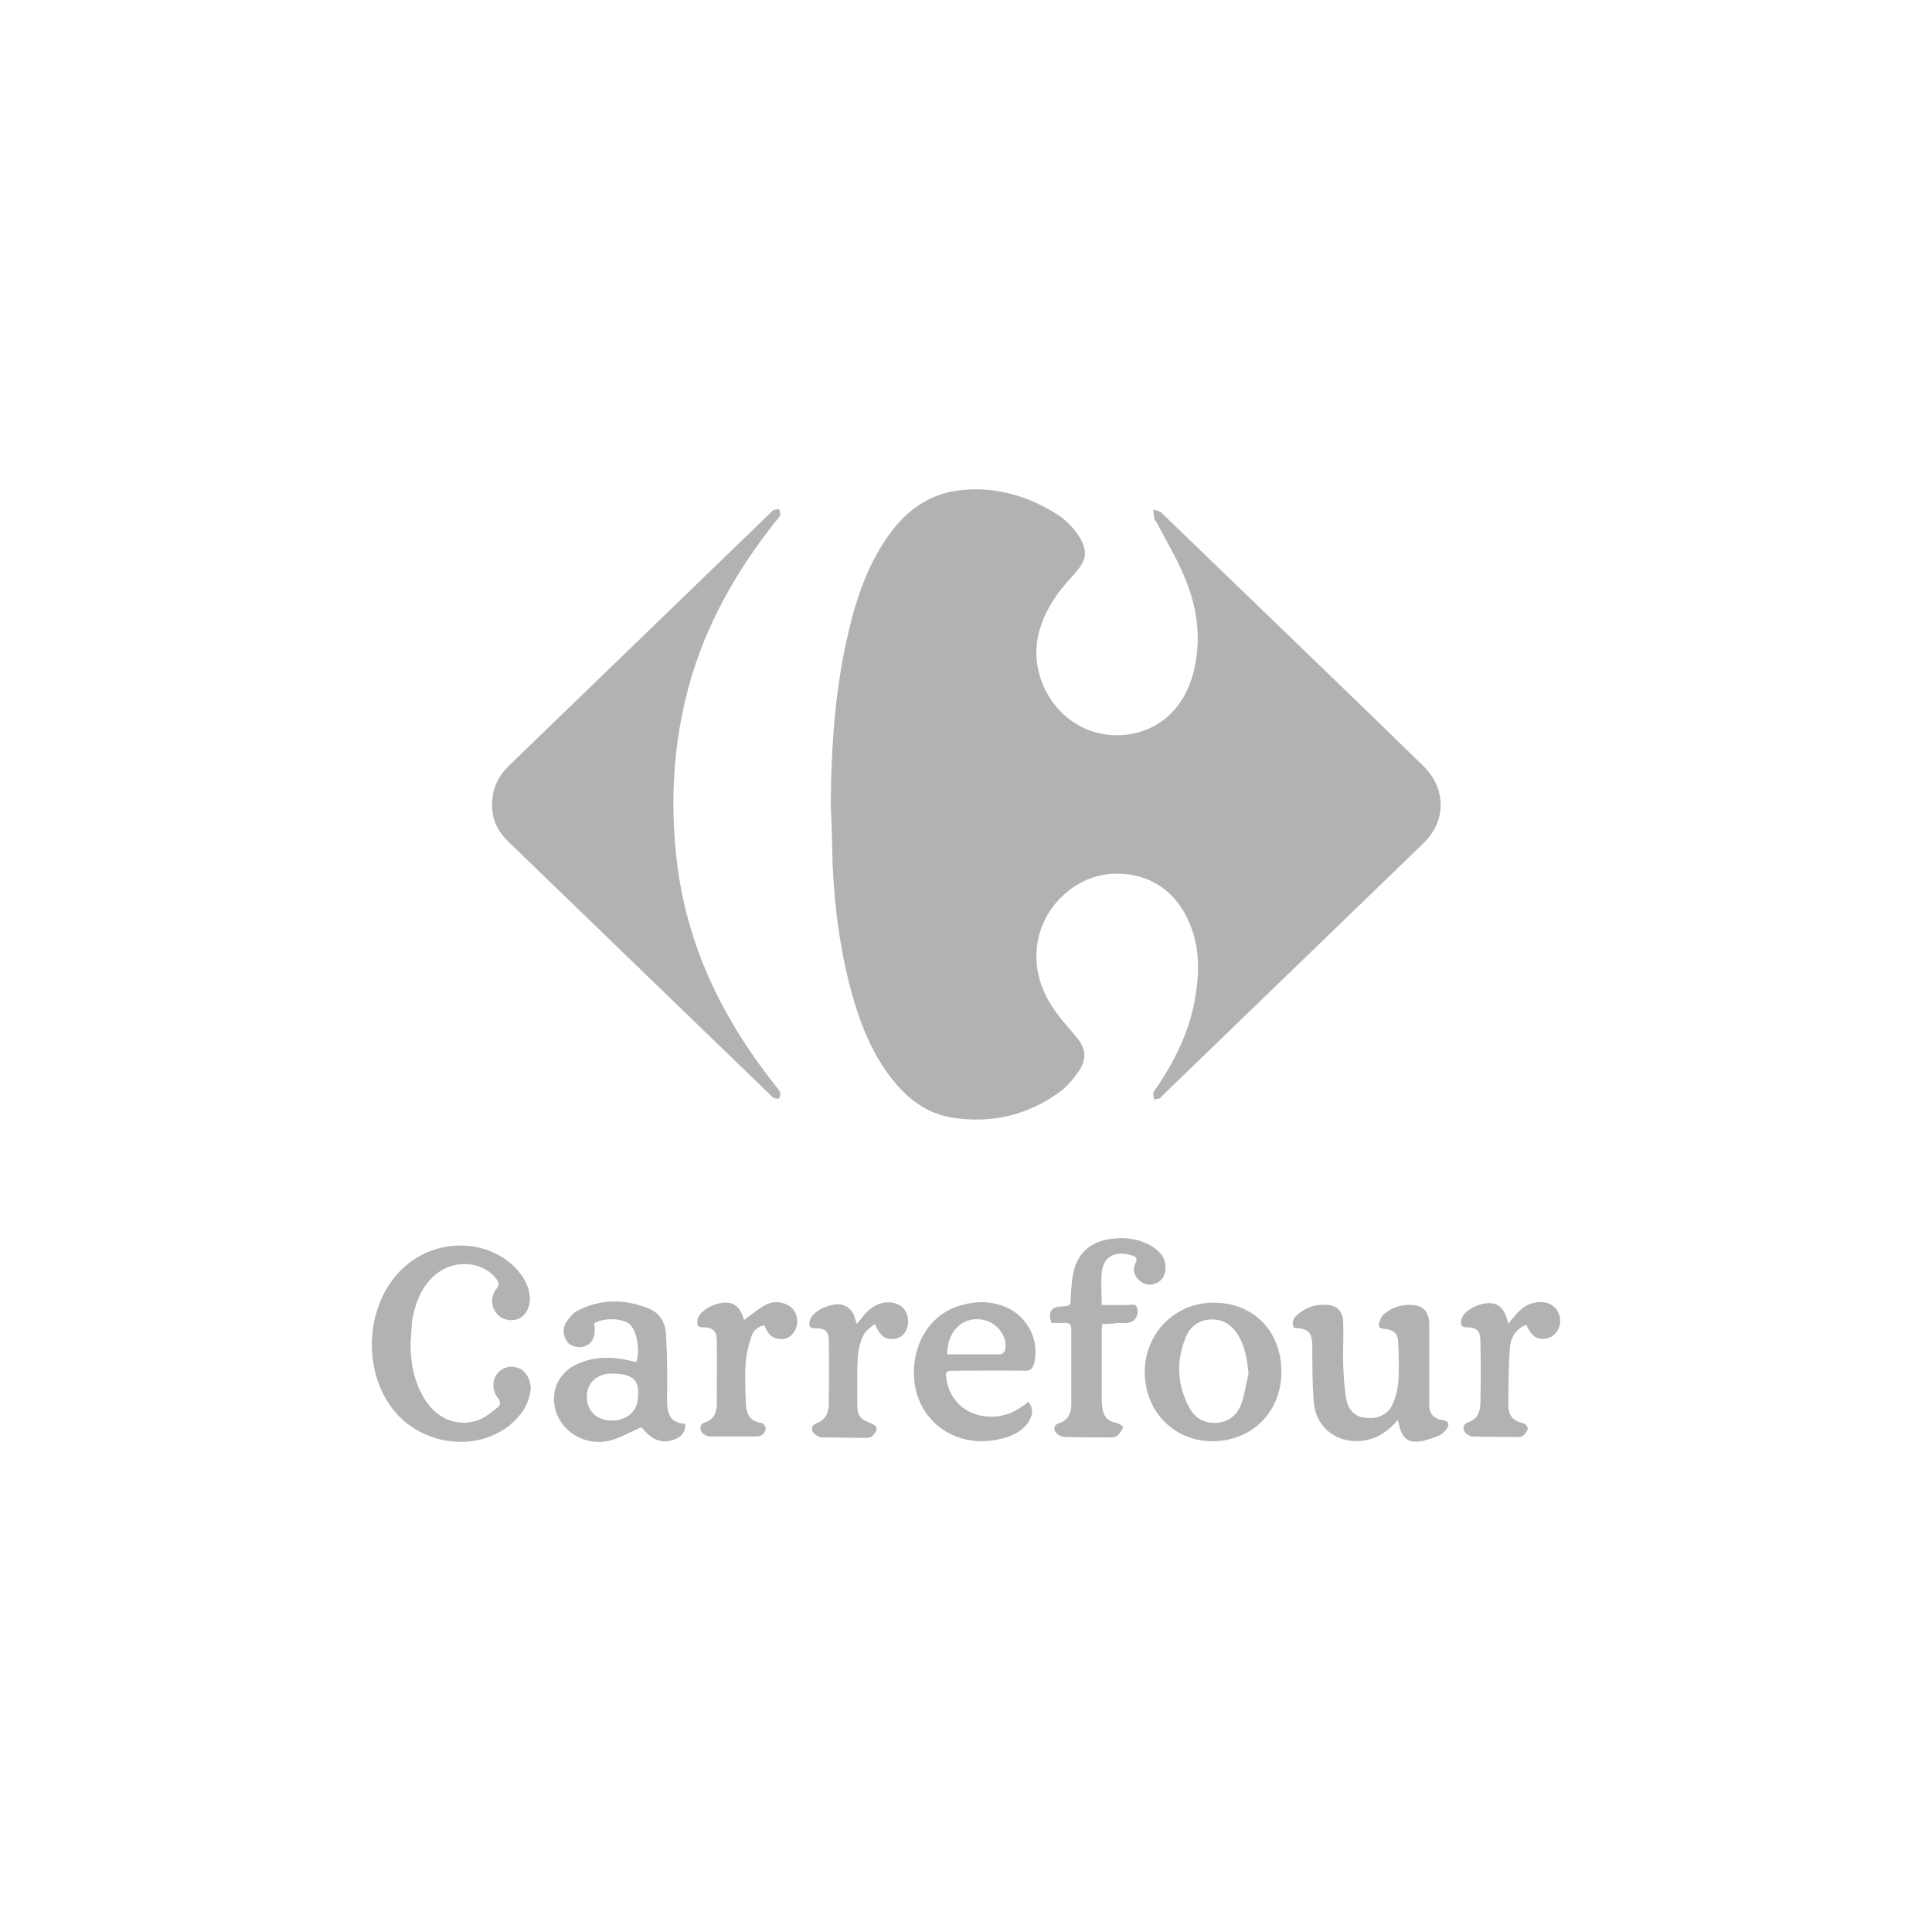 <svg xmlns="http://www.w3.org/2000/svg" xmlns:xlink="http://www.w3.org/1999/xlink" id="Capa_1" x="0px" y="0px" viewBox="0 0 400 400" style="enable-background:new 0 0 400 400;" xml:space="preserve">
<style type="text/css">
	.st0{fill:#FFFFFF;}
	.st1{fill:#B2B2B2;}
	.st2{fill:#919191;}
</style>
<g>
	<path class="st1" d="M172,166.6c0.1-12.4,0.9-24.6,3.9-36.7c1.4-5.8,3.3-11.4,6.4-16.5c3.6-6,8.4-10.7,15.7-11.8   c6.9-1,13.4,0.6,19.4,4c2.4,1.3,4.4,3,5.9,5.3c1,1.6,1.8,3.3,1,5.2c-0.4,1-1.2,2-2,2.9c-3.5,3.7-6.3,7.7-7.4,12.8   c-1.8,8.8,3.9,18,12.6,20c7.5,1.7,16.4-1.6,19.4-11.9c1.9-6.7,1.2-13.4-1.4-19.8c-1.6-4.1-4-8-6-11.9c-0.2-0.3-0.5-0.5-0.5-0.8   c-0.1-0.6-0.2-1.3-0.2-1.9c0.6,0.2,1.3,0.3,1.7,0.7c8.5,8.2,17,16.4,25.5,24.6c9.6,9.3,19.2,18.5,28.7,27.8   c4.7,4.6,4.8,11.3,0.1,15.9c-18,17.4-36.1,34.9-54.1,52.3c-0.2,0.2-0.4,0.5-0.6,0.6c-0.4,0.1-0.8,0.2-1.2,0.2   c0-0.4-0.2-0.9-0.1-1.3c0.1-0.5,0.5-0.9,0.8-1.3c3.8-5.7,6.8-11.8,7.9-18.7c0.8-4.9,0.9-9.8-1-14.6c-2.9-7.6-9.1-11.1-16-10.8   c-7.4,0.3-13.9,6.1-15.5,13.3c-1.1,5.1,0,9.7,2.7,14c1.4,2.2,3.2,4.2,4.9,6.2c2.1,2.4,2.6,4.6,0.8,7.3c-1,1.5-2.2,2.9-3.5,4   c-6.7,5.1-14.4,7-22.7,5.7c-5.3-0.8-9.4-4-12.6-8.1c-4.3-5.5-6.7-11.9-8.5-18.6c-2.2-8.3-3.3-16.8-3.7-25.3   C172.3,174.9,172.2,170.8,172,166.6z"></path>
	<path class="st1" d="M101.9,166.5c0-3.2,1.2-5.7,3.4-7.9c18.1-17.5,36.2-35,54.3-52.5c0.2-0.2,0.4-0.5,0.6-0.5   c0.4-0.1,1-0.3,1.1-0.1c0.2,0.3,0.3,0.9,0.2,1.2c-0.1,0.4-0.5,0.8-0.8,1.1c-8.2,10.3-14.6,21.5-18.1,34.3   c-3.2,11.8-3.9,23.8-2.5,35.9c2,17.6,9.4,32.8,20.3,46.6c0.4,0.5,0.9,1,1.1,1.6c0.1,0.3,0,0.9-0.2,1.2c-0.1,0.2-0.8,0-1.1-0.1   c-0.3-0.1-0.5-0.4-0.7-0.6c-18-17.4-36-34.8-54-52.2C103.1,172.3,101.8,169.7,101.9,166.5z"></path>
	<path class="st1" d="M85,278.2c0,3.9,0.7,7.7,2.7,11.1c2.5,4.3,6.7,6.2,11.1,4.8c1.5-0.5,2.8-1.6,4.1-2.6c0.8-0.6,0.8-1.3,0.1-2.2   c-1.1-1.4-1.1-3.4-0.2-4.7c0.9-1.3,2.5-1.9,4.1-1.5c1.9,0.4,3.3,2.8,2.9,5.1c-0.5,2.9-2.1,5.1-4.3,6.9c-6.7,5.3-16.9,4.3-23-2   c-8-8.4-7.2-23.9,1.8-31.3c6.7-5.5,16.8-5.2,22.5,0.8c1.7,1.8,2.9,3.9,2.9,6.5c-0.1,2-1.1,3.6-2.8,4.1c-1.5,0.4-3.2-0.1-4.2-1.4   c-1.1-1.5-1.1-3.4,0.1-5c0.7-0.9,0.4-1.4-0.1-2.1c-3-3.8-9.1-4-12.9-0.5c-2.7,2.5-3.9,5.8-4.5,9.4C85.2,275.2,85.1,276.7,85,278.2z   "></path>
	<path class="st1" d="M289.4,294c-1.9,2.2-4,3.7-6.7,4.2c-5.5,1-10.3-2.4-10.7-8c-0.3-3.7-0.3-7.5-0.3-11.3c0-3.1-0.7-3.8-3.8-4   c-0.5-1-0.2-1.9,0.6-2.6c1.9-1.7,4.1-2.4,6.6-2.1c1.9,0.2,2.9,1.5,3,3.5c0.1,3-0.1,5.9,0,8.9c0.1,2.3,0.2,4.6,0.6,6.9   c0.4,2.4,1.8,3.8,3.8,4c2.7,0.4,4.9-0.6,5.9-2.9c0.6-1.4,1-3.1,1.1-4.6c0.2-2.5,0.1-5.1,0-7.6c0-2.3-0.8-3.1-3.1-3.3   c-0.8-0.1-1-0.4-0.9-1.1c0.2-0.6,0.4-1.3,0.8-1.7c1.8-1.7,4-2.3,6.4-2.1c2.1,0.2,3.2,1.6,3.2,3.9c0,5.1,0,10.2,0,15.2   c0,0.6,0,1.2,0,1.8c0.1,1.7,1,2.6,2.7,2.9c1.3,0.2,1.6,0.8,0.9,1.9c-0.4,0.5-0.9,1-1.5,1.3c-1.3,0.5-2.6,1-3.9,1.2   c-2.4,0.4-3.6-0.5-4.3-2.8C289.7,295.1,289.6,294.7,289.4,294z"></path>
	<path class="st1" d="M141.9,294.8c0,1.7-0.8,2.7-2.2,3.2c-2.7,1-4.7,0.2-6.9-2.5c-2.2,0.9-4.2,2.1-6.3,2.7   c-5.3,1.4-10.5-1.8-11.6-6.7c-0.8-3.6,0.7-7,4-8.8c3.7-1.9,7.6-1.9,11.5-1c0.4,0.1,0.8,0.2,1.2,0.3c0,0,0.1,0,0.1,0   c0.9-2.1,0.2-6.3-1.2-7.7c-1.5-1.5-5.7-1.5-7.5-0.3c0,0.2,0.1,0.5,0.1,0.8c0.2,1.7-0.4,3.2-1.7,3.8c-1.2,0.6-2.8,0.3-3.7-0.5   c-1-1-1.4-2.9-0.5-4.3c0.6-0.9,1.4-1.9,2.3-2.4c4.8-2.5,9.8-2.5,14.8-0.5c2.4,1,3.5,3,3.6,5.5c0.2,4.2,0.3,8.4,0.2,12.5   C138.1,291.9,138.1,294.6,141.9,294.8z M132.1,289.1c0.4-3.9-1.9-4.6-4.9-4.7c-3.5-0.2-5.7,1.8-5.7,4.8c0,2.9,2.1,4.9,5,4.9   C129.8,294.2,132.1,292.1,132.1,289.1z"></path>
	<path class="st1" d="M251.1,298.4c-8.1,0-14.1-6.2-14.1-14.4c0.1-8.1,6.3-14.3,14.3-14.3c8.2,0,14,5.9,14,14.3   C265.3,292.3,259.3,298.3,251.1,298.4z M258.5,284.4c-0.3-2.9-0.7-5.7-2.3-8.2c-1.4-2.1-3.2-3.2-5.8-3c-2.4,0.2-4.1,1.6-4.9,3.7   c-2,4.8-1.8,9.6,0.6,14.3c1.1,2.2,3,3.5,5.7,3.4c2.6-0.2,4.3-1.6,5.2-3.9C257.7,288.6,258,286.5,258.5,284.4z"></path>
	<path class="st1" d="M228.2,274.1c0,0.5-0.1,1-0.1,1.4c0,4.8,0,9.5,0,14.3c0,0.5,0.1,1,0.1,1.5c0.2,1.9,1.1,3,3,3.3   c0.5,0.1,1.3,0.7,1.3,0.9c-0.2,0.6-0.6,1.2-1.1,1.7c-0.3,0.3-0.9,0.4-1.3,0.4c-3.2,0-6.5,0-9.7-0.1c-0.5,0-1.1-0.3-1.5-0.6   c-0.9-0.7-0.8-1.9,0.3-2.2c2-0.7,2.6-2.1,2.6-4c0-5.2,0-10.3,0-15.5c0-0.9-0.3-1.3-1.2-1.3c-1,0-2,0-2.9,0   c-0.8-2.1-0.1-3.3,1.9-3.4c2.1-0.1,2.1-0.1,2.1-2.3c0.1-1.5,0.2-3.1,0.5-4.6c0.8-3.9,3.3-6.3,7.2-7c3.3-0.6,6.6-0.2,9.5,1.7   c1.5,1,2.5,2.4,2.4,4.3c0,1.4-0.7,2.6-2,3.1c-1.2,0.5-2.4,0.3-3.4-0.6c-1.1-1-1.5-2.2-0.8-3.6c0.5-1,0-1.4-0.8-1.6   c-2.9-0.9-5.9-0.2-6.2,3.7c-0.2,2.1,0,4.3,0,6.6c1.8,0,3.6,0,5.4,0c0.7,0,1.8-0.5,2,0.9c0.2,1.3-0.5,2.5-1.7,2.7   c-0.8,0.2-1.7,0.1-2.5,0.1C230.2,274.1,229.2,274.1,228.2,274.1z"></path>
	<path class="st1" d="M212.9,290.2c1.1,1.4,1,2.8-0.1,4.4c-1.4,1.9-3.4,2.8-5.6,3.3c-7.7,1.9-15-1.9-17.3-9.1   c-2.2-7,0.8-16.6,9.6-18.7c2.7-0.7,5.3-0.7,7.9,0.2c5,1.6,8,7,6.7,12c-0.3,1.1-0.8,1.5-1.9,1.5c-5-0.1-10,0-15,0   c-1.1,0-1.5,0.2-1.3,1.4c1.1,8.4,10.5,10.1,15.8,5.9C212.1,290.9,212.5,290.6,212.9,290.2z M196.1,280.4c3.7,0,7.2,0,10.8,0   c1,0,1.2-0.7,1.3-1.5c0.1-2.3-1.5-4.6-3.8-5.4C200,272,196.1,275.1,196.1,280.4z"></path>
	<path class="st1" d="M177.4,274.1c0.8-0.9,1.4-1.8,2.1-2.5c1.4-1.4,3.2-2.2,5.2-1.9c2.2,0.3,3.5,2.1,3.3,4.3   c-0.2,2.1-1.7,3.4-3.7,3.2c-1.4-0.1-2.1-0.8-3.2-3.1c-0.9,0.8-1.9,1.4-2.3,2.3c-0.7,1.4-1.1,3-1.2,4.6c-0.2,3.3-0.1,6.6-0.1,9.9   c0,2.3,0.7,3,2.9,3.8c0.5,0.2,1.1,0.7,1.1,1.1c0,0.5-0.5,1.1-0.9,1.5c-0.3,0.3-0.9,0.4-1.3,0.4c-3,0-6.1-0.1-9.1-0.1   c-0.5,0-1-0.3-1.4-0.6c-1-0.7-0.9-1.9,0.2-2.3c1.8-0.7,2.5-1.9,2.6-3.8c0-4.4,0.1-8.7,0-13.1c0-2.2-0.7-2.8-2.9-2.8   c-1.1,0-1.2-0.5-1.1-1.3c0.2-1.6,2.5-3.2,5.1-3.6c1.8-0.3,3.3,0.5,4.1,2.1C176.9,272.7,177.1,273.3,177.4,274.1z"></path>
	<path class="st1" d="M153.9,273.4c1.1-0.8,2.2-1.7,3.4-2.5c1.8-1.3,3.7-1.8,5.8-0.7c1.6,0.8,2.3,2.7,1.8,4.5   c-0.6,1.8-2,2.8-3.7,2.5c-1.6-0.2-2.4-1.3-2.9-2.8c-1.4,0.2-2.3,1.1-2.7,2.2c-0.6,1.7-1,3.5-1.2,5.3c-0.2,2.8-0.1,5.5,0,8.3   c0.1,2.8,0.9,4,3.2,4.4c0.4,0.1,0.9,0.6,0.9,1c0.1,0.4-0.2,1-0.5,1.3c-0.3,0.3-0.8,0.5-1.3,0.5c-3.3,0-6.5,0-9.8,0   c-0.4,0-0.8-0.2-1.2-0.5c-1-0.7-0.9-2,0.2-2.4c1.9-0.6,2.5-2,2.5-3.8c0-4.4,0.1-8.7,0-13.1c0-2-0.8-2.8-2.9-2.8   c-1,0-1.2-0.4-1.1-1.3c0-0.2,0-0.4,0.1-0.6c0.5-1.5,3.2-3.1,5.5-3.2c1.9-0.1,3,0.8,3.8,2.8c0.1,0.4,0.3,0.8,0.4,1.2   C154.1,273.7,154,273.6,153.9,273.4z"></path>
	<path class="st1" d="M316,274.3c-2.4,0.9-3.3,2.9-3.4,5c-0.3,3.9-0.3,7.9-0.3,11.8c0,1.8,0.9,3.1,2.9,3.5c0.5,0.1,1.1,0.7,1.1,1.1   c0,0.5-0.5,1.1-0.9,1.5c-0.2,0.2-0.7,0.3-1,0.3c-3.2,0-6.4,0-9.5-0.1c-0.4,0-0.8-0.2-1.2-0.5c-1-0.7-0.9-2,0.2-2.4   c1.9-0.6,2.5-2,2.6-3.8c0.1-4.4,0.1-8.8,0-13.1c0-2.1-0.8-2.8-2.9-2.8c-1,0-1.2-0.5-1.1-1.3c0-0.1,0-0.3,0.1-0.4   c0.4-1.6,3-3.1,5.4-3.3c1.9-0.1,3.1,0.8,3.8,2.7c0.2,0.4,0.3,0.9,0.5,1.6c0.4-0.6,0.7-1,1.1-1.4c1.6-2,3.4-3.3,6.1-3.1   c2.2,0.2,3.7,2.1,3.5,4.2c-0.2,2.1-1.8,3.5-3.8,3.4C317.8,277.1,317,276.4,316,274.3z"></path>
</g>
</svg>